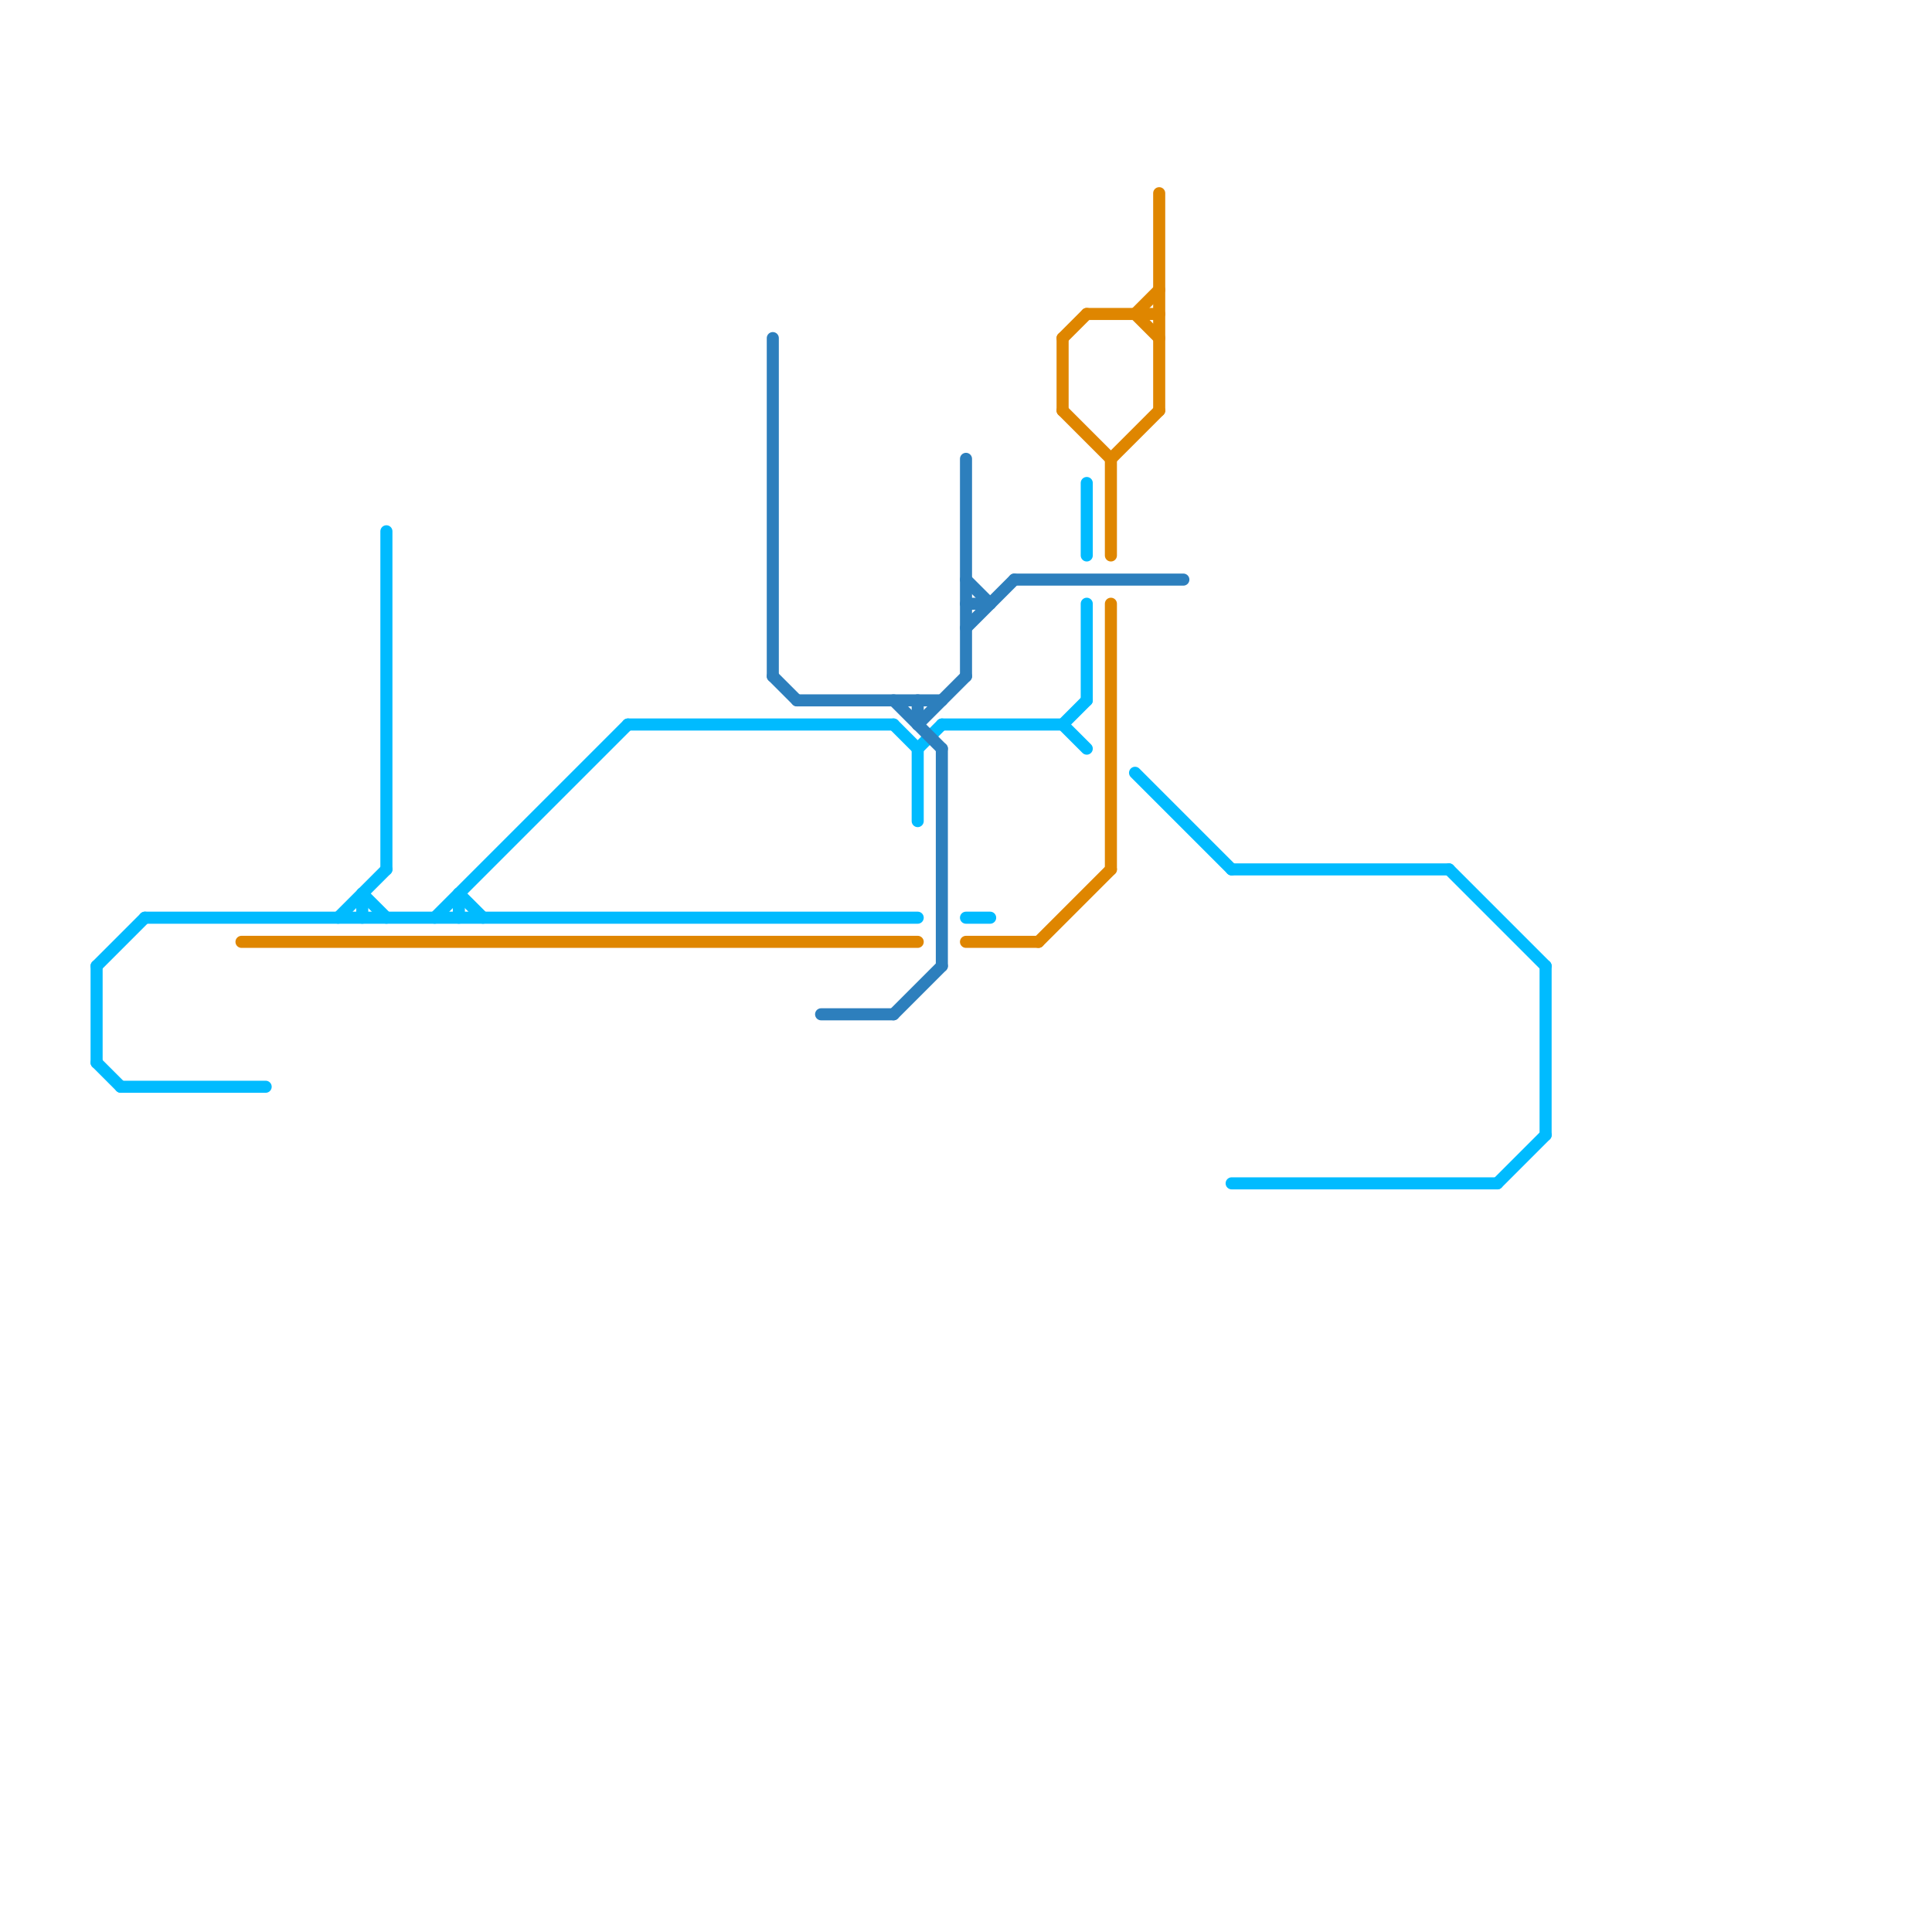 
<svg version="1.1" xmlns="http://www.w3.org/2000/svg" viewBox="0 0 80 80">
<style>text { font: 1px Helvetica; font-weight: 600; white-space: pre; dominant-baseline: central; } line { stroke-width: 0.5; fill: none; stroke-linecap: round; stroke-linejoin: round; } .c0 { stroke: #00bbff } .c1 { stroke: #2d7fbd } .c2 { stroke: #df8600 }</style><defs></defs><line class="c0" x1="26" y1="30" x2="37" y2="30"/><line class="c0" x1="18" y1="38" x2="26" y2="30"/><line class="c0" x1="39" y1="30" x2="44" y2="30"/><line class="c0" x1="47" y1="32" x2="51" y2="36"/><line class="c0" x1="19" y1="37" x2="19" y2="38"/><line class="c0" x1="60" y1="36" x2="64" y2="40"/><line class="c0" x1="64" y1="40" x2="64" y2="47"/><line class="c0" x1="4" y1="40" x2="4" y2="44"/><line class="c0" x1="15" y1="37" x2="15" y2="38"/><line class="c0" x1="51" y1="36" x2="60" y2="36"/><line class="c0" x1="44" y1="30" x2="45" y2="29"/><line class="c0" x1="37" y1="30" x2="38" y2="31"/><line class="c0" x1="62" y1="49" x2="64" y2="47"/><line class="c0" x1="45" y1="20" x2="45" y2="23"/><line class="c0" x1="4" y1="40" x2="6" y2="38"/><line class="c0" x1="16" y1="22" x2="16" y2="36"/><line class="c0" x1="5" y1="45" x2="11" y2="45"/><line class="c0" x1="19" y1="37" x2="20" y2="38"/><line class="c0" x1="45" y1="25" x2="45" y2="29"/><line class="c0" x1="6" y1="38" x2="38" y2="38"/><line class="c0" x1="38" y1="31" x2="39" y2="30"/><line class="c0" x1="44" y1="30" x2="45" y2="31"/><line class="c0" x1="15" y1="37" x2="16" y2="38"/><line class="c0" x1="14" y1="38" x2="16" y2="36"/><line class="c0" x1="4" y1="44" x2="5" y2="45"/><line class="c0" x1="38" y1="31" x2="38" y2="34"/><line class="c0" x1="51" y1="49" x2="62" y2="49"/><line class="c0" x1="40" y1="38" x2="41" y2="38"/><line class="c1" x1="40" y1="25" x2="41" y2="25"/><line class="c1" x1="38" y1="29" x2="38" y2="30"/><line class="c1" x1="38" y1="30" x2="40" y2="28"/><line class="c1" x1="37" y1="29" x2="39" y2="31"/><line class="c1" x1="39" y1="31" x2="39" y2="40"/><line class="c1" x1="32" y1="14" x2="32" y2="28"/><line class="c1" x1="40" y1="19" x2="40" y2="28"/><line class="c1" x1="37" y1="42" x2="39" y2="40"/><line class="c1" x1="34" y1="42" x2="37" y2="42"/><line class="c1" x1="33" y1="29" x2="39" y2="29"/><line class="c1" x1="40" y1="24" x2="41" y2="25"/><line class="c1" x1="42" y1="24" x2="49" y2="24"/><line class="c1" x1="40" y1="26" x2="42" y2="24"/><line class="c1" x1="32" y1="28" x2="33" y2="29"/><line class="c2" x1="43" y1="39" x2="46" y2="36"/><line class="c2" x1="46" y1="25" x2="46" y2="36"/><line class="c2" x1="44" y1="14" x2="45" y2="13"/><line class="c2" x1="44" y1="14" x2="44" y2="17"/><line class="c2" x1="46" y1="19" x2="48" y2="17"/><line class="c2" x1="47" y1="13" x2="48" y2="12"/><line class="c2" x1="46" y1="19" x2="46" y2="23"/><line class="c2" x1="48" y1="8" x2="48" y2="17"/><line class="c2" x1="44" y1="17" x2="46" y2="19"/><line class="c2" x1="40" y1="39" x2="43" y2="39"/><line class="c2" x1="47" y1="13" x2="48" y2="14"/><line class="c2" x1="45" y1="13" x2="48" y2="13"/><line class="c2" x1="10" y1="39" x2="38" y2="39"/>
</svg>
